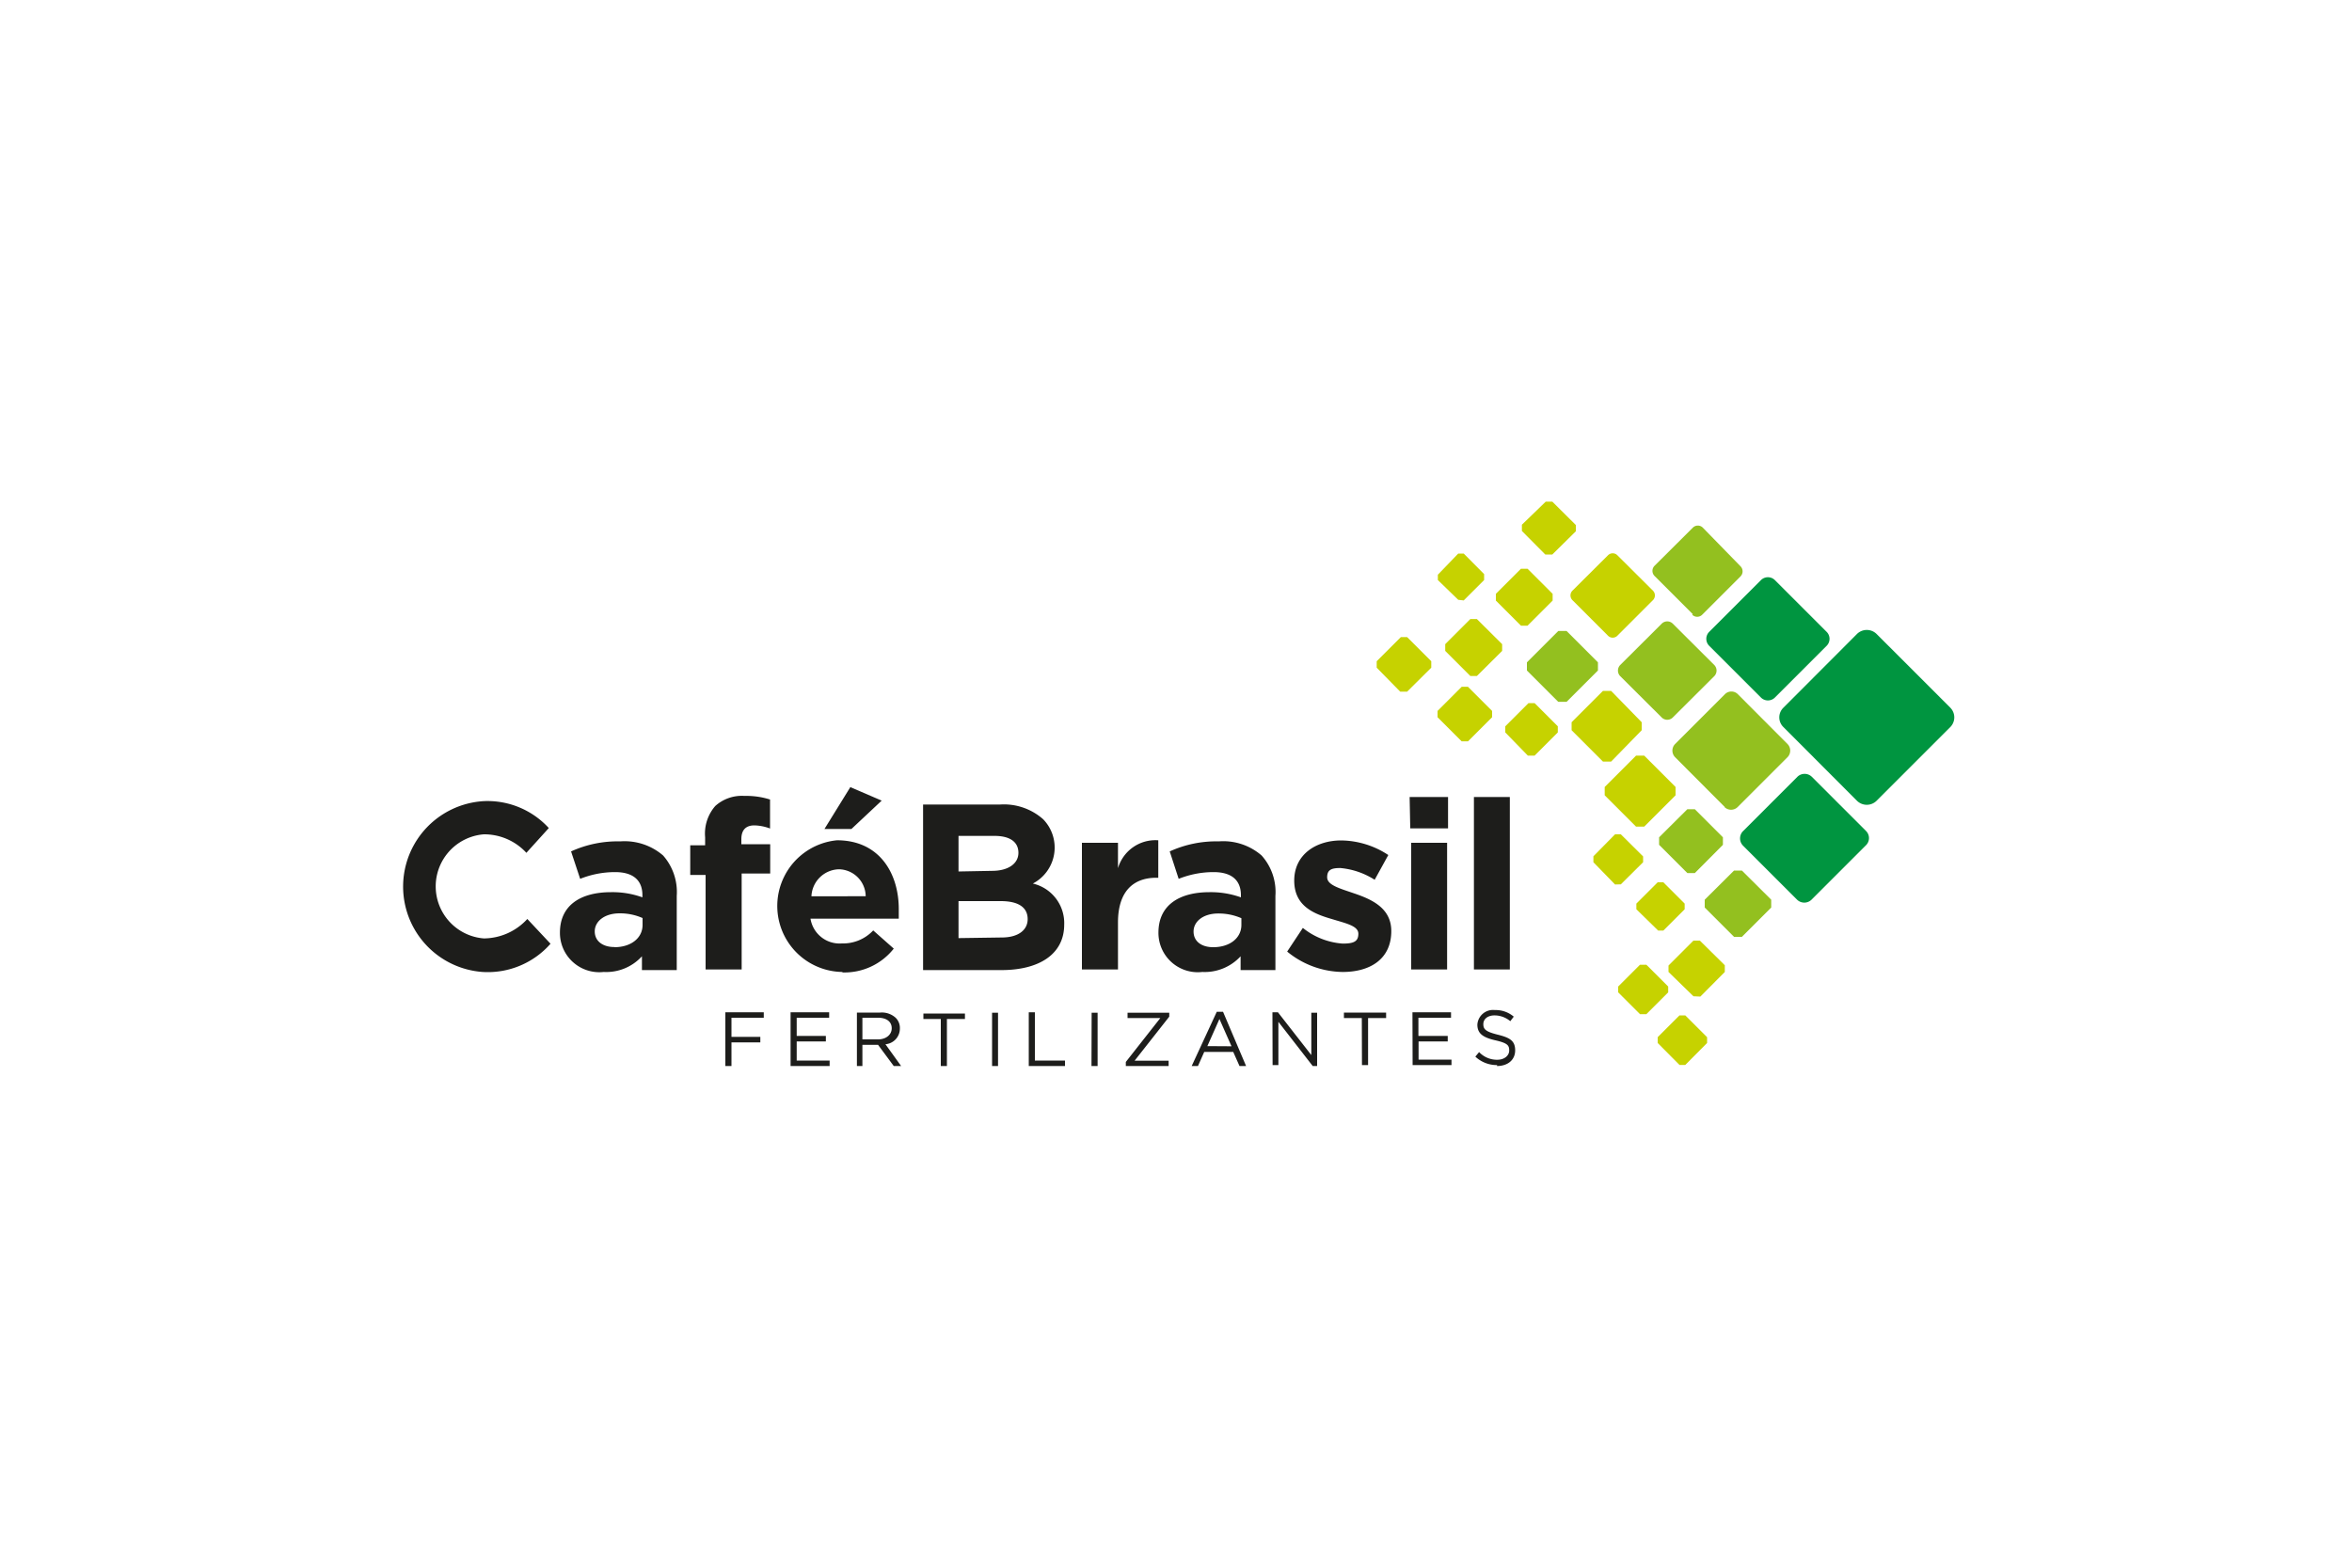 <svg id="Camada_1" data-name="Camada 1" xmlns="http://www.w3.org/2000/svg" viewBox="0 0 150 100"><defs><style>.cls-1{fill:#c6d200;}.cls-1,.cls-2,.cls-3{fill-rule:evenodd;}.cls-2{fill:#93c01f;}.cls-3{fill:#009540;}.cls-4{fill:#1d1d1b;}</style></defs><path class="cls-1" d="M104.59,64.69,103.2,63.3v-.37l1.39-1.39H105l1.39,1.39v.37L105,64.69h-.37M108,63.55,106.41,62v-.41L108,60h.41L110,61.57V62l-1.56,1.57Zm-2.25-4.19L104.36,58v-.36l1.36-1.36h.36l1.36,1.36V58l-1.36,1.36ZM103,56.42,101.62,55v-.38L103,53.22h.37l1.42,1.41V55l-1.42,1.41Zm1.34-3.69-2-2v-.53l2-2h.52l2,2v.53l-2,2Zm-2.11-4.15-2-2v-.51l2-2h.52l1.95,2v.51l-1.95,2Zm-4.79-.38L96,46.72v-.39l1.48-1.48h.39l1.48,1.48v.39L97.87,48.2Zm-4.22-.91-1.54-1.54v-.4l1.54-1.54h.4l1.54,1.54v.4l-1.54,1.54Zm-3.92-3.17L87.8,42.59v-.41l1.54-1.54h.4l1.54,1.54v.41l-1.54,1.53Zm4.47-1-1.6-1.6v-.43l1.6-1.6h.42l1.61,1.6v.43l-1.61,1.6ZM93,38.26,91.7,37v-.34L93,35.31h.35l1.3,1.31V37l-1.3,1.3Zm4,1.65-1.6-1.6v-.43l1.6-1.6h.42l1.6,1.6v.43l-1.6,1.6Zm5.55.64-2.27-2.27a.43.43,0,0,1,0-.6l2.27-2.26a.42.42,0,0,1,.6,0l2.27,2.26a.43.43,0,0,1,0,.6l-2.27,2.27a.42.42,0,0,1-.6,0m-4-5.18-1.49-1.5v-.4L98.58,32H99l1.5,1.49v.4L99,35.37Zm8.56,32.56-1.39-1.4v-.37l1.39-1.39h.37l1.39,1.39v.37l-1.39,1.4Z"/><path class="cls-2" d="M107.61,55.69l-1.8-1.8v-.48l1.8-1.79h.48l1.79,1.79v.48l-1.79,1.8h-.48M110,51.48l-3.17-3.18a.6.6,0,0,1,0-.84L110,44.29a.58.58,0,0,1,.84,0L114,47.46a.6.6,0,0,1,0,.84l-3.18,3.18a.6.6,0,0,1-.84,0m-4-5.71-2.65-2.64a.51.51,0,0,1,0-.71l2.65-2.64a.5.5,0,0,1,.7,0l2.65,2.64a.51.51,0,0,1,0,.71l-2.65,2.64a.5.5,0,0,1-.7,0m-6.6-1-2-2v-.52l2-2h.53l2,2v.52l-2,2Zm8.58-5.59-2.44-2.44a.46.46,0,0,1,0-.65l2.44-2.43a.45.45,0,0,1,.64,0L111,36.12a.46.46,0,0,1,0,.65l-2.44,2.44a.45.45,0,0,1-.64,0m2.67,20.55-1.87-1.87v-.5l1.87-1.86h.5l1.87,1.86v.5l-1.87,1.87Z"/><path class="cls-3" d="M118.43,51.08l-4.69-4.7a.86.86,0,0,1,0-1.24l4.69-4.7a.89.89,0,0,1,1.25,0l4.7,4.7a.88.88,0,0,1,0,1.24l-4.7,4.7a.89.89,0,0,1-1.25,0m-6.12-6.58L109,41.19a.63.63,0,0,1,0-.88L112.31,37a.63.63,0,0,1,.88,0l3.31,3.31a.63.63,0,0,1,0,.88l-3.31,3.31a.63.63,0,0,1-.88,0m2.32,12.91-3.47-3.47a.66.66,0,0,1,0-.92l3.47-3.47a.66.66,0,0,1,.92,0L119,53a.64.64,0,0,1,0,.92l-3.47,3.47a.66.66,0,0,1-.92,0"/><path class="cls-4" d="M95.47,68c.68,0,1.16-.38,1.16-1s-.35-.81-1.11-1-.92-.34-.92-.67.28-.56.72-.56a1.57,1.57,0,0,1,1,.37l.22-.29a1.77,1.77,0,0,0-1.2-.42,1,1,0,0,0-1.12.93c0,.57.36.82,1.15,1s.88.33.88.65-.3.59-.76.59a1.57,1.57,0,0,1-1.16-.49l-.24.29a2,2,0,0,0,1.39.54m-5.39,0h2.48v-.35h-2.1V66.43h1.86v-.35H90.46V64.92h2.08v-.35H90.08Zm-3.23,0h.39v-3h1.15v-.35H85.71v.35h1.14Zm-5.7,0h.37V65.18L83.72,68H84v-3.4h-.37V67.3L81.5,64.57h-.35ZM77,66.73,77.77,65l.77,1.74ZM76,68h.4l.4-.9h1.85l.4.9h.42L78,64.54H77.6Zm-4.2,0h2.73v-.34H72.36l2.21-2.81v-.25H71.91v.34H74l-2.2,2.8Zm-2.19,0H70v-3.4h-.38Zm-4,0h2.31v-.35H66V64.57h-.39Zm-2.34,0h.38v-3.4h-.38ZM60,68h.39v-3h1.15v-.35H58.89v.35H60ZM55,66.3V64.92h1c.55,0,.87.26.87.67s-.36.71-.87.71ZM54.65,68H55V66.65h1L57,68h.47l-1-1.39a1,1,0,0,0,.92-1,.91.91,0,0,0-.26-.68,1.31,1.31,0,0,0-1-.34H54.65Zm-4.23,0h2.49v-.35h-2.1V66.43h1.86v-.35H50.81V64.92h2.07v-.35H50.42Zm-4.16,0h.39V66.49h1.84v-.35H46.65V64.92h2.06v-.35H46.26Z"/><path class="cls-4" d="M94,61.84h2.29v-11H94Zm-4,0h2.29V53.76H90Zm-.06-9h2.41v-2H89.9ZM85.63,62c1.75,0,3.1-.82,3.1-2.61,0-1.51-1.32-2.05-2.45-2.43-.87-.3-1.64-.51-1.64-1s.29-.59.84-.59a4.87,4.87,0,0,1,2.19.75l.87-1.58a5.56,5.56,0,0,0-3-.93c-1.63,0-3,.91-3,2.56s1.28,2.13,2.42,2.46c.88.27,1.67.43,1.67.93s-.3.63-1,.63a4.56,4.56,0,0,1-2.54-1l-1,1.51A5.67,5.67,0,0,0,85.63,62m-8.26-1.58c-.74,0-1.25-.37-1.25-1s.6-1.15,1.58-1.15a3.63,3.63,0,0,1,1.47.3V59c0,.83-.73,1.42-1.8,1.42M76.68,62a3.11,3.11,0,0,0,2.44-1v.88h2.22V57.15a3.49,3.49,0,0,0-.88-2.58,3.73,3.73,0,0,0-2.73-.9,7.14,7.14,0,0,0-3.13.64l.57,1.75a6,6,0,0,1,2.23-.43c1.15,0,1.74.52,1.74,1.47v.14a5.73,5.73,0,0,0-2-.33c-1.91,0-3.26.81-3.26,2.58A2.51,2.51,0,0,0,76.68,62M69,61.84h2.3v-3c0-1.93.93-2.85,2.45-2.85h.12V53.6a2.49,2.49,0,0,0-2.57,1.78V53.76H69Zm-7.87-2V57.48h2.69c1.19,0,1.72.44,1.72,1.15s-.62,1.17-1.65,1.17Zm0-4.25V53.32h2.29c1,0,1.53.39,1.53,1.08s-.65,1.15-1.68,1.15Zm-2.26,6.29h5c2.38,0,4-1,4-2.9a2.59,2.59,0,0,0-2-2.62,2.59,2.59,0,0,0,.66-4.1,3.77,3.77,0,0,0-2.76-.94h-4.9Zm-6.29-9H54.3l1.93-1.81-2-.86Zm-.83,4.29a1.8,1.8,0,0,1,1.75-1.72,1.74,1.74,0,0,1,1.71,1.72Zm2,4.86A4,4,0,0,0,57,60.51l-1.31-1.16a2.64,2.64,0,0,1-2,.83,1.88,1.88,0,0,1-2-1.58h5.63c0-.22,0-.43,0-.61,0-2.29-1.24-4.39-3.94-4.39A4.21,4.21,0,0,0,53.7,62M45,61.84h2.3V55.72h1.82V53.85H47.28v-.32c0-.6.3-.88.83-.88a3,3,0,0,1,1,.2V51a5,5,0,0,0-1.63-.23,2.53,2.53,0,0,0-1.86.64,2.67,2.67,0,0,0-.65,2v.51h-.95v1.89H45Zm-5.82-1.43c-.73,0-1.25-.37-1.25-1s.61-1.15,1.59-1.15a3.58,3.58,0,0,1,1.46.3V59c0,.83-.73,1.42-1.8,1.42M38.5,62a3.08,3.08,0,0,0,2.44-1v.88h2.22V57.15a3.53,3.53,0,0,0-.87-2.58,3.76,3.76,0,0,0-2.73-.9,7.16,7.16,0,0,0-3.14.64L37,56.06a6,6,0,0,1,2.23-.43c1.15,0,1.74.52,1.74,1.47v.14a5.64,5.64,0,0,0-2-.33c-1.91,0-3.26.81-3.26,2.58A2.51,2.51,0,0,0,38.5,62m-7.72,0a5.32,5.32,0,0,0,4.33-1.8l-1.48-1.58a3.79,3.79,0,0,1-2.77,1.24,3.33,3.33,0,0,1,0-6.64,3.65,3.65,0,0,1,2.71,1.18L35,52.82a5.3,5.3,0,0,0-4.09-1.72A5.46,5.46,0,0,0,30.78,62"/></svg>
